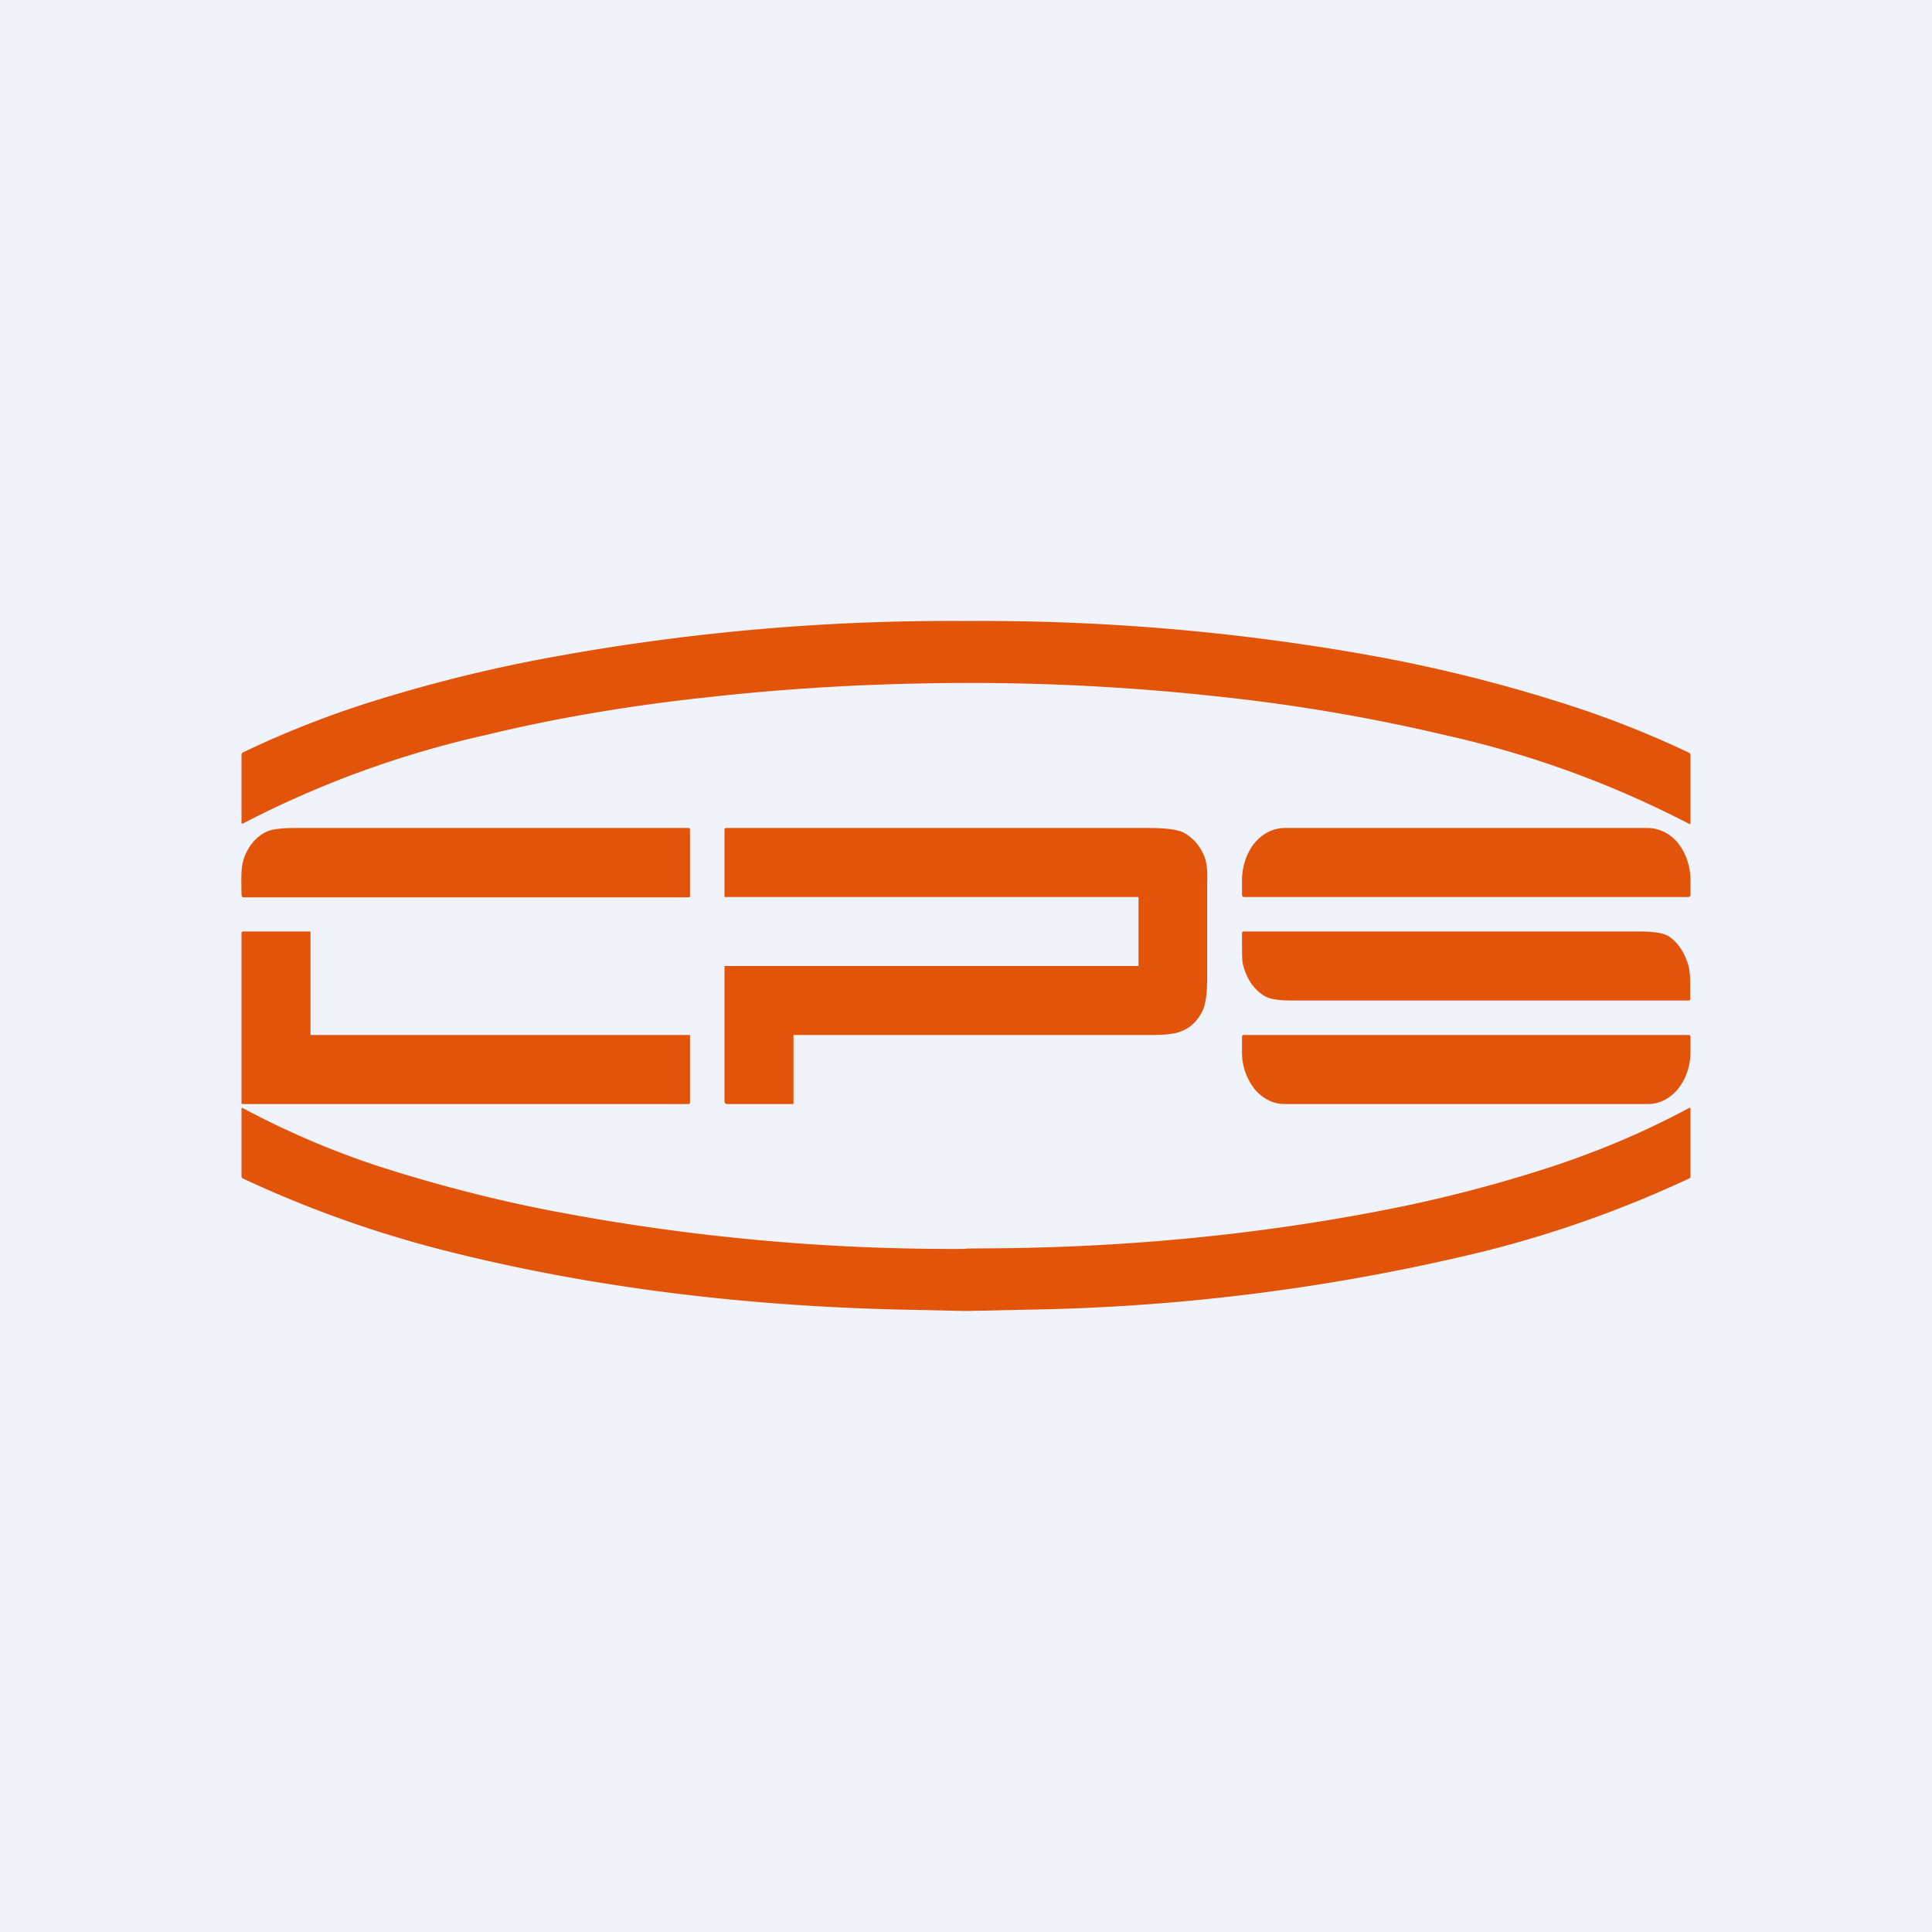 <svg width="56" height="56" viewBox="0 0 56 56" xmlns="http://www.w3.org/2000/svg"><path fill="#F0F3FA" d="M0 0h56v56H0z"/><path d="M28 18a63.94 63.94 0 0 1 11.74 1 44 44 0 0 1 5.3 1.3c1.37.42 2.68.93 3.92 1.52.03.02.04.04.04.07v1.96c0 .03-.01.04-.04.03a29 29 0 0 0-7.02-2.56 52.8 52.8 0 0 0-6.44-1.11 66.24 66.24 0 0 0-8.79-.4c-2.07.04-4.14.17-6.2.4-2.24.24-4.39.6-6.45 1.1a29 29 0 0 0-7.02 2.56c-.03.01-.04 0-.04-.03v-1.96c0-.03.01-.05.04-.07a28.4 28.4 0 0 1 3.92-1.53 43.9 43.9 0 0 1 5.3-1.28A63.9 63.9 0 0 1 28 18ZM7 25.95c0-.43-.03-.78.07-1.07.13-.36.34-.61.63-.76.15-.08.43-.12.84-.12h11.41c.04 0 .05.02.05.05V26h-.01l-.01.01H7.05c-.03 0-.04-.02-.04-.05ZM33 26c0-.02 0 0 0 0H21v-1.95c0-.03.01-.05.04-.05h12.28c.5 0 .83.05 1 .14.25.14.44.35.57.64.08.17.12.44.1.81v2.78c0 .4-.04.7-.12.9-.14.3-.35.52-.65.63-.17.07-.45.1-.83.1H23v2h-1.92c-.02 0-.04 0-.06-.02a.09.09 0 0 1-.02-.07V28h12v-2ZM36.06 26c-.02 0-.03 0-.04-.02a.08.08 0 0 1-.02-.05v-.41c0-.4.13-.79.36-1.08.23-.28.55-.44.88-.44h10.52c.33 0 .65.16.88.44.23.29.36.68.36 1.08v.4c0 .03 0 .05-.02.06a.05.05 0 0 1-.04.02H36.06ZM9 30h11v1.96l-.01.03-.03.01H7.04L7 31.99 7 31.96v-4.92l.01-.03.03-.01H9v3ZM49 28.94c-.01.04-.02.06-.05.06H37.44c-.39 0-.66-.04-.82-.15-.3-.2-.5-.5-.6-.93-.02-.1-.02-.4-.02-.86 0-.04.02-.06.05-.06h11.5c.4 0 .68.05.82.14.27.18.46.47.57.85.07.26.05.64.05.95ZM48.96 30h.01l.02.02v.01l.01.03v.43c0 .4-.13.78-.36 1.07-.23.28-.54.44-.86.44H37.22c-.32 0-.63-.16-.86-.44a1.71 1.71 0 0 1-.36-1.07v-.43a.07.07 0 0 1 .01-.04l.02-.02h12.93ZM28 36.19l1.17-.01c3.68-.05 7.29-.4 10.82-1.08 1.58-.3 3.16-.7 4.76-1.21 1.5-.48 2.9-1.07 4.2-1.77.04-.02.05 0 .05.02v1.95a.1.1 0 0 1-.02.06 32.93 32.93 0 0 1-6 2.13 59.85 59.85 0 0 1-13.12 1.68L28 38l-1.86-.04c-4.4-.1-8.81-.6-13.12-1.68a32.93 32.93 0 0 1-6-2.13.1.1 0 0 1-.02-.06v-1.94c0-.03.01-.04.04-.03 1.31.7 2.71 1.3 4.2 1.77 1.6.5 3.2.91 4.77 1.21A61.49 61.49 0 0 0 28 36.2Z" fill="#E25409"/></svg>